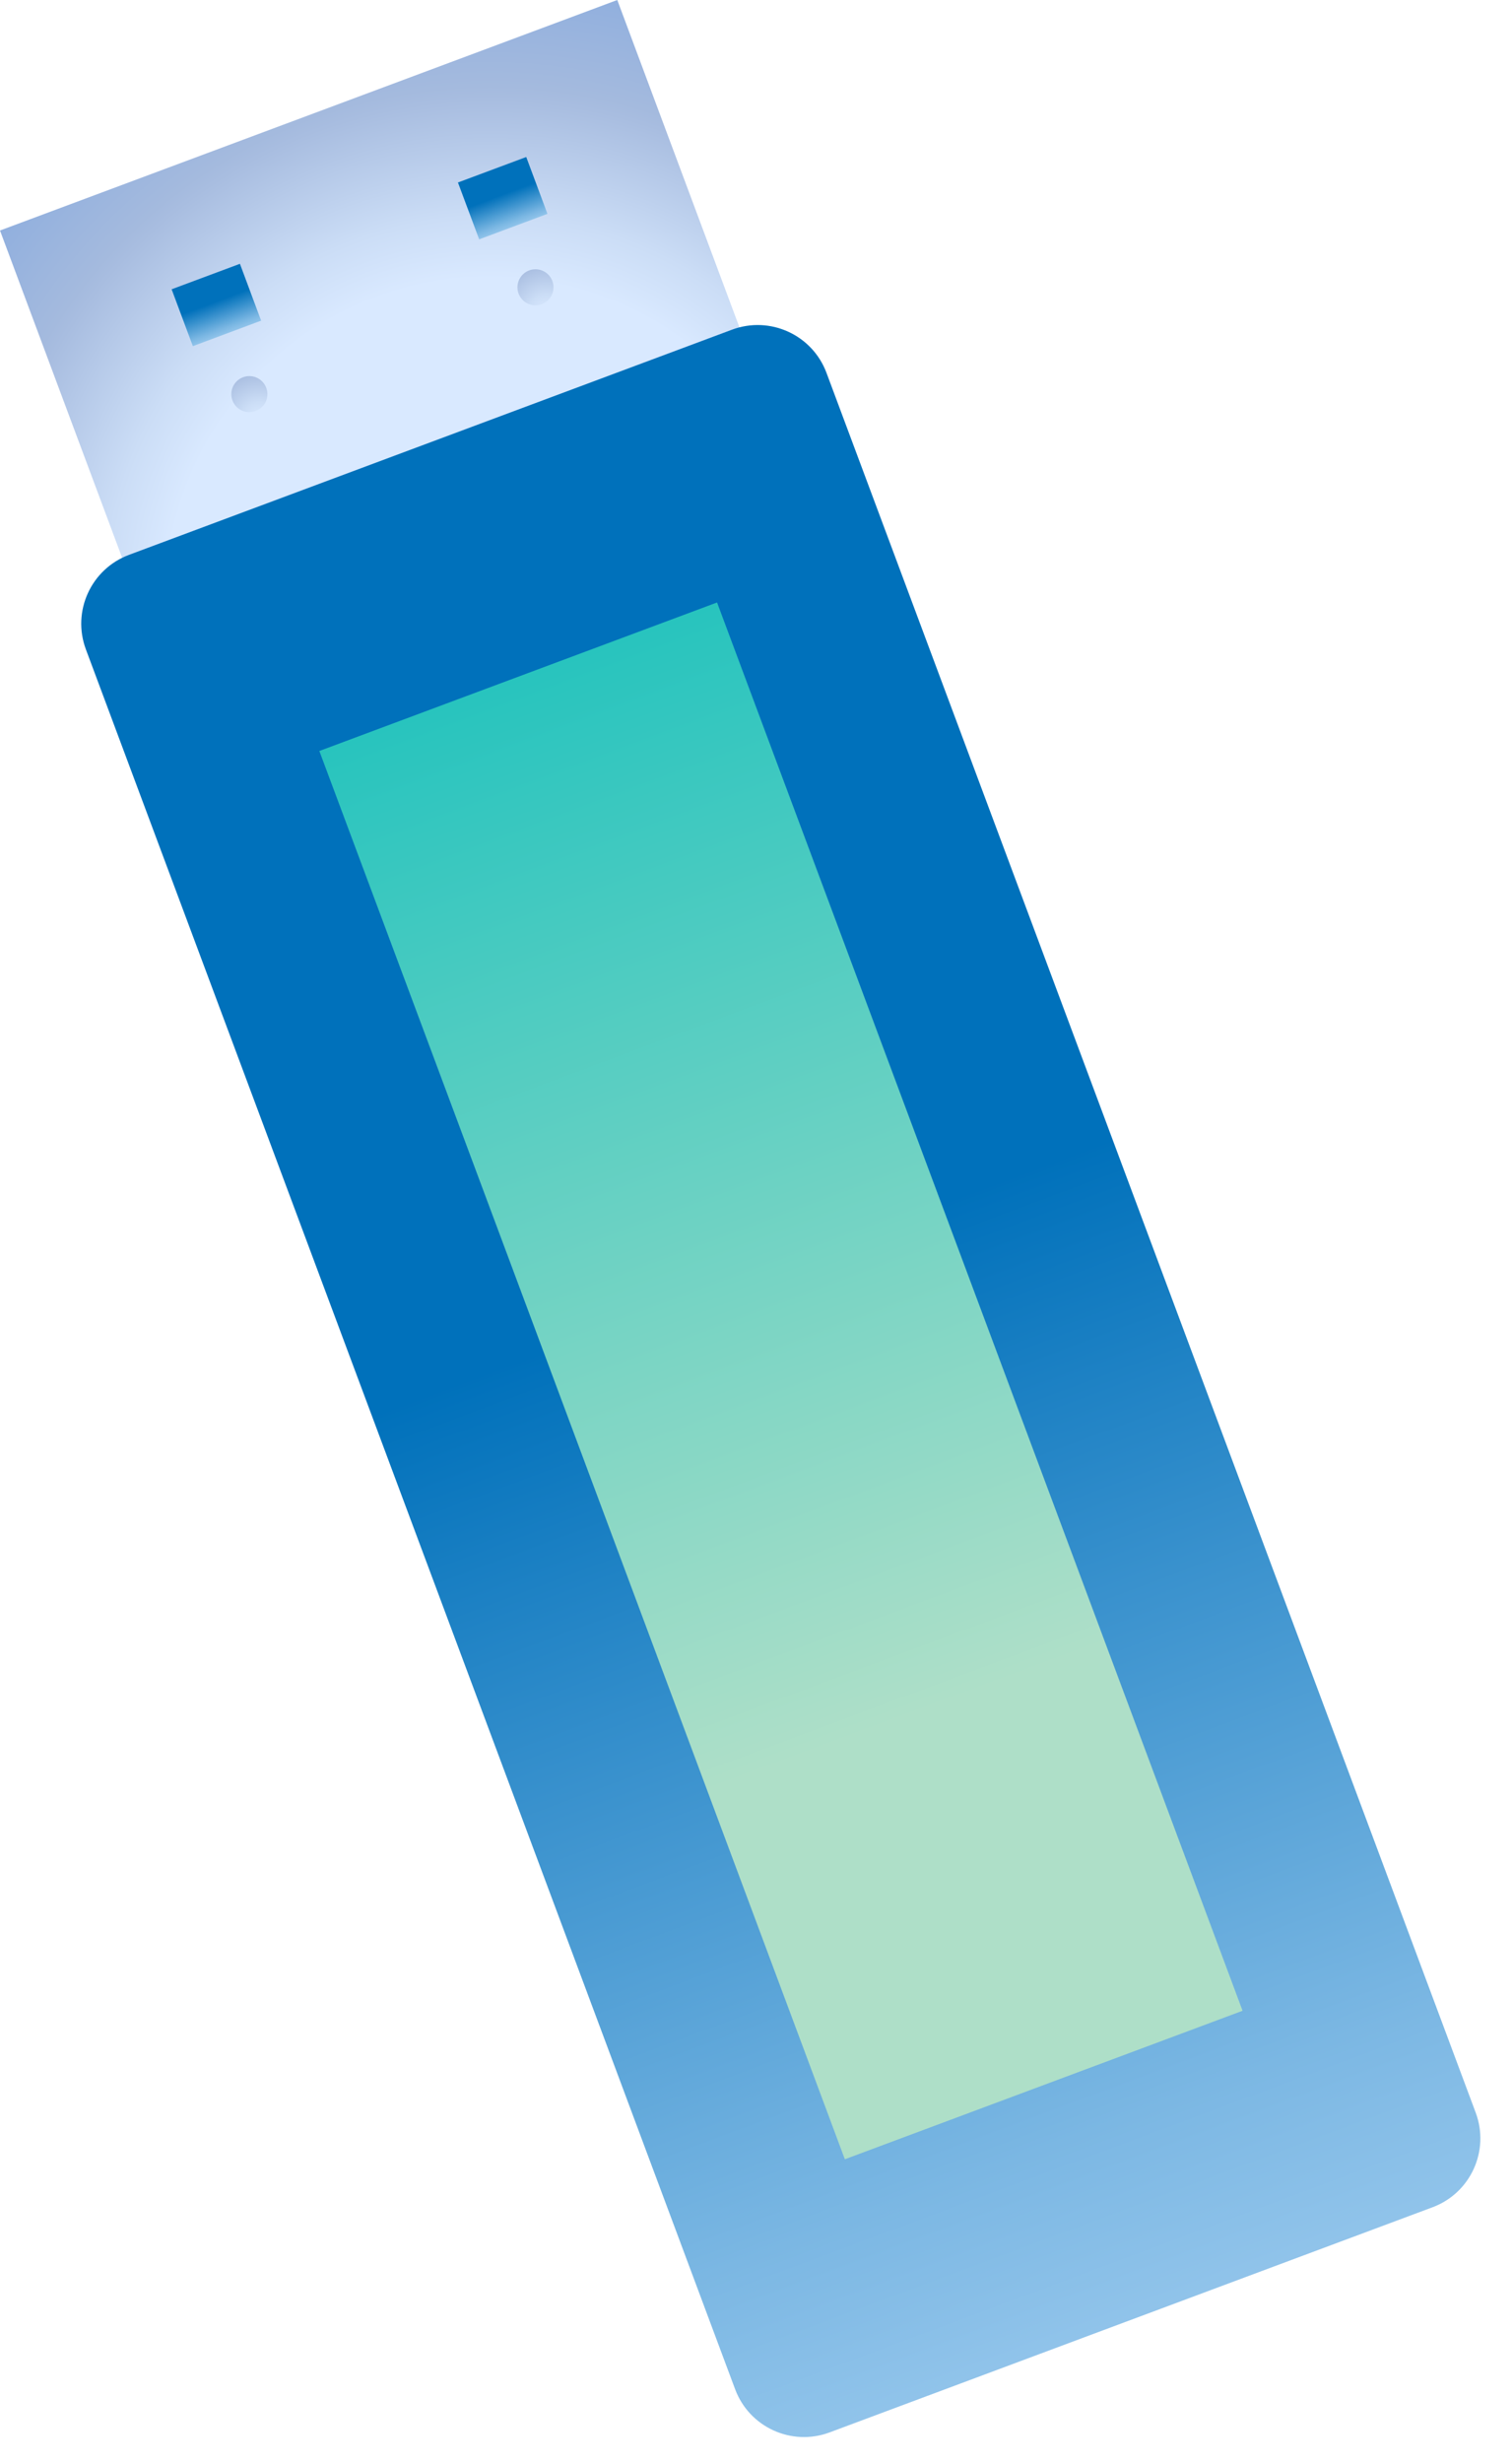 <svg width="78" height="127" viewBox="0 0 78 127" fill="none" xmlns="http://www.w3.org/2000/svg">
<path d="M31.844 -0L0 11.887L18.745 62.102L50.589 50.215L31.844 -0Z" fill="url(#paint0_radial_24_288)"/>
<path d="M37.76 17.002L6.656 28.613C4.695 29.345 3.699 31.528 4.431 33.489L37.923 123.211C38.655 125.172 40.838 126.169 42.799 125.437L73.903 113.826C75.864 113.094 76.86 110.911 76.128 108.95L42.636 19.227C41.904 17.266 39.721 16.27 37.76 17.002Z" fill="url(#paint1_linear_24_288)"/>
<path d="M36.991 31.069L16.474 38.728L43.584 111.353L64.101 103.694L36.991 31.069Z" fill="url(#paint2_linear_24_288)"/>
<path d="M12.377 13.604L8.854 14.918L9.949 17.851L13.471 16.536L12.377 13.604Z" fill="url(#paint3_linear_24_288)"/>
<path d="M27.147 8.096L23.624 9.411L24.719 12.344L28.241 11.029L27.147 8.096Z" fill="url(#paint4_linear_24_288)"/>
<path d="M12.864 21.256C13.377 21.256 13.794 20.84 13.794 20.326C13.794 19.813 13.377 19.396 12.864 19.396C12.35 19.396 11.934 19.813 11.934 20.326C11.934 20.84 12.35 21.256 12.864 21.256Z" fill="url(#paint5_radial_24_288)"/>
<path d="M27.624 15.746C28.137 15.746 28.554 15.33 28.554 14.816C28.554 14.303 28.137 13.886 27.624 13.886C27.11 13.886 26.694 14.303 26.694 14.816C26.694 15.33 27.11 15.746 27.624 15.746Z" fill="url(#paint6_radial_24_288)"/>
<defs>
<radialGradient id="paint0_radial_24_288" cx="0" cy="0" r="1" gradientUnits="userSpaceOnUse" gradientTransform="translate(25.29 31.053) rotate(-20.47) scale(35.18 35.18)">
<stop offset="0.47" stop-color="#D9E9FF"/>
<stop offset="0.56" stop-color="#CBDDF6"/>
<stop offset="0.73" stop-color="#A8BDE0"/>
<stop offset="0.75" stop-color="#A4BADE"/>
<stop offset="0.97" stop-color="#87AADE"/>
<stop offset="1" stop-color="#84A8DE"/>
</radialGradient>
<linearGradient id="paint1_linear_24_288" x1="64.244" y1="135.417" x2="-2.377" y2="-43.054" gradientUnits="userSpaceOnUse">
<stop offset="0.04" stop-color="#A4CFF1"/>
<stop offset="0.14" stop-color="#7BB7E3"/>
<stop offset="0.35" stop-color="#147CC1"/>
<stop offset="0.39" stop-color="#0071BB"/>
</linearGradient>
<linearGradient id="paint2_linear_24_288" x1="58.257" y1="119.378" x2="8.279" y2="-14.508" gradientUnits="userSpaceOnUse">
<stop offset="0.23" stop-color="#AEDFC8"/>
<stop offset="0.75" stop-color="#00BCBB"/>
</linearGradient>
<linearGradient id="paint3_linear_24_288" x1="11.888" y1="17.671" x2="9.87" y2="12.265" gradientUnits="userSpaceOnUse">
<stop offset="0.04" stop-color="#A4CFF1"/>
<stop offset="0.14" stop-color="#7BB7E3"/>
<stop offset="0.35" stop-color="#147CC1"/>
<stop offset="0.39" stop-color="#0071BB"/>
</linearGradient>
<linearGradient id="paint4_linear_24_288" x1="26.658" y1="12.164" x2="24.64" y2="6.758" gradientUnits="userSpaceOnUse">
<stop offset="0.04" stop-color="#A4CFF1"/>
<stop offset="0.14" stop-color="#7BB7E3"/>
<stop offset="0.35" stop-color="#147CC1"/>
<stop offset="0.39" stop-color="#0071BB"/>
</linearGradient>
<radialGradient id="paint5_radial_24_288" cx="0" cy="0" r="1" gradientUnits="userSpaceOnUse" gradientTransform="translate(13.402 21.618) rotate(-20.47) scale(3.13 3.13)">
<stop offset="0.02" stop-color="#D9E9FF"/>
<stop offset="0.29" stop-color="#CBDDF6"/>
<stop offset="0.78" stop-color="#A8BDE0"/>
<stop offset="0.84" stop-color="#A4BADE"/>
<stop offset="0.98" stop-color="#87AADE"/>
<stop offset="1" stop-color="#84A8DE"/>
</radialGradient>
<radialGradient id="paint6_radial_24_288" cx="0" cy="0" r="1" gradientUnits="userSpaceOnUse" gradientTransform="translate(28.176 16.103) rotate(-20.47) scale(3.13)">
<stop offset="0.02" stop-color="#D9E9FF"/>
<stop offset="0.29" stop-color="#CBDDF6"/>
<stop offset="0.78" stop-color="#A8BDE0"/>
<stop offset="0.84" stop-color="#A4BADE"/>
<stop offset="0.98" stop-color="#87AADE"/>
<stop offset="1" stop-color="#84A8DE"/>
</radialGradient>
</defs>
</svg>
